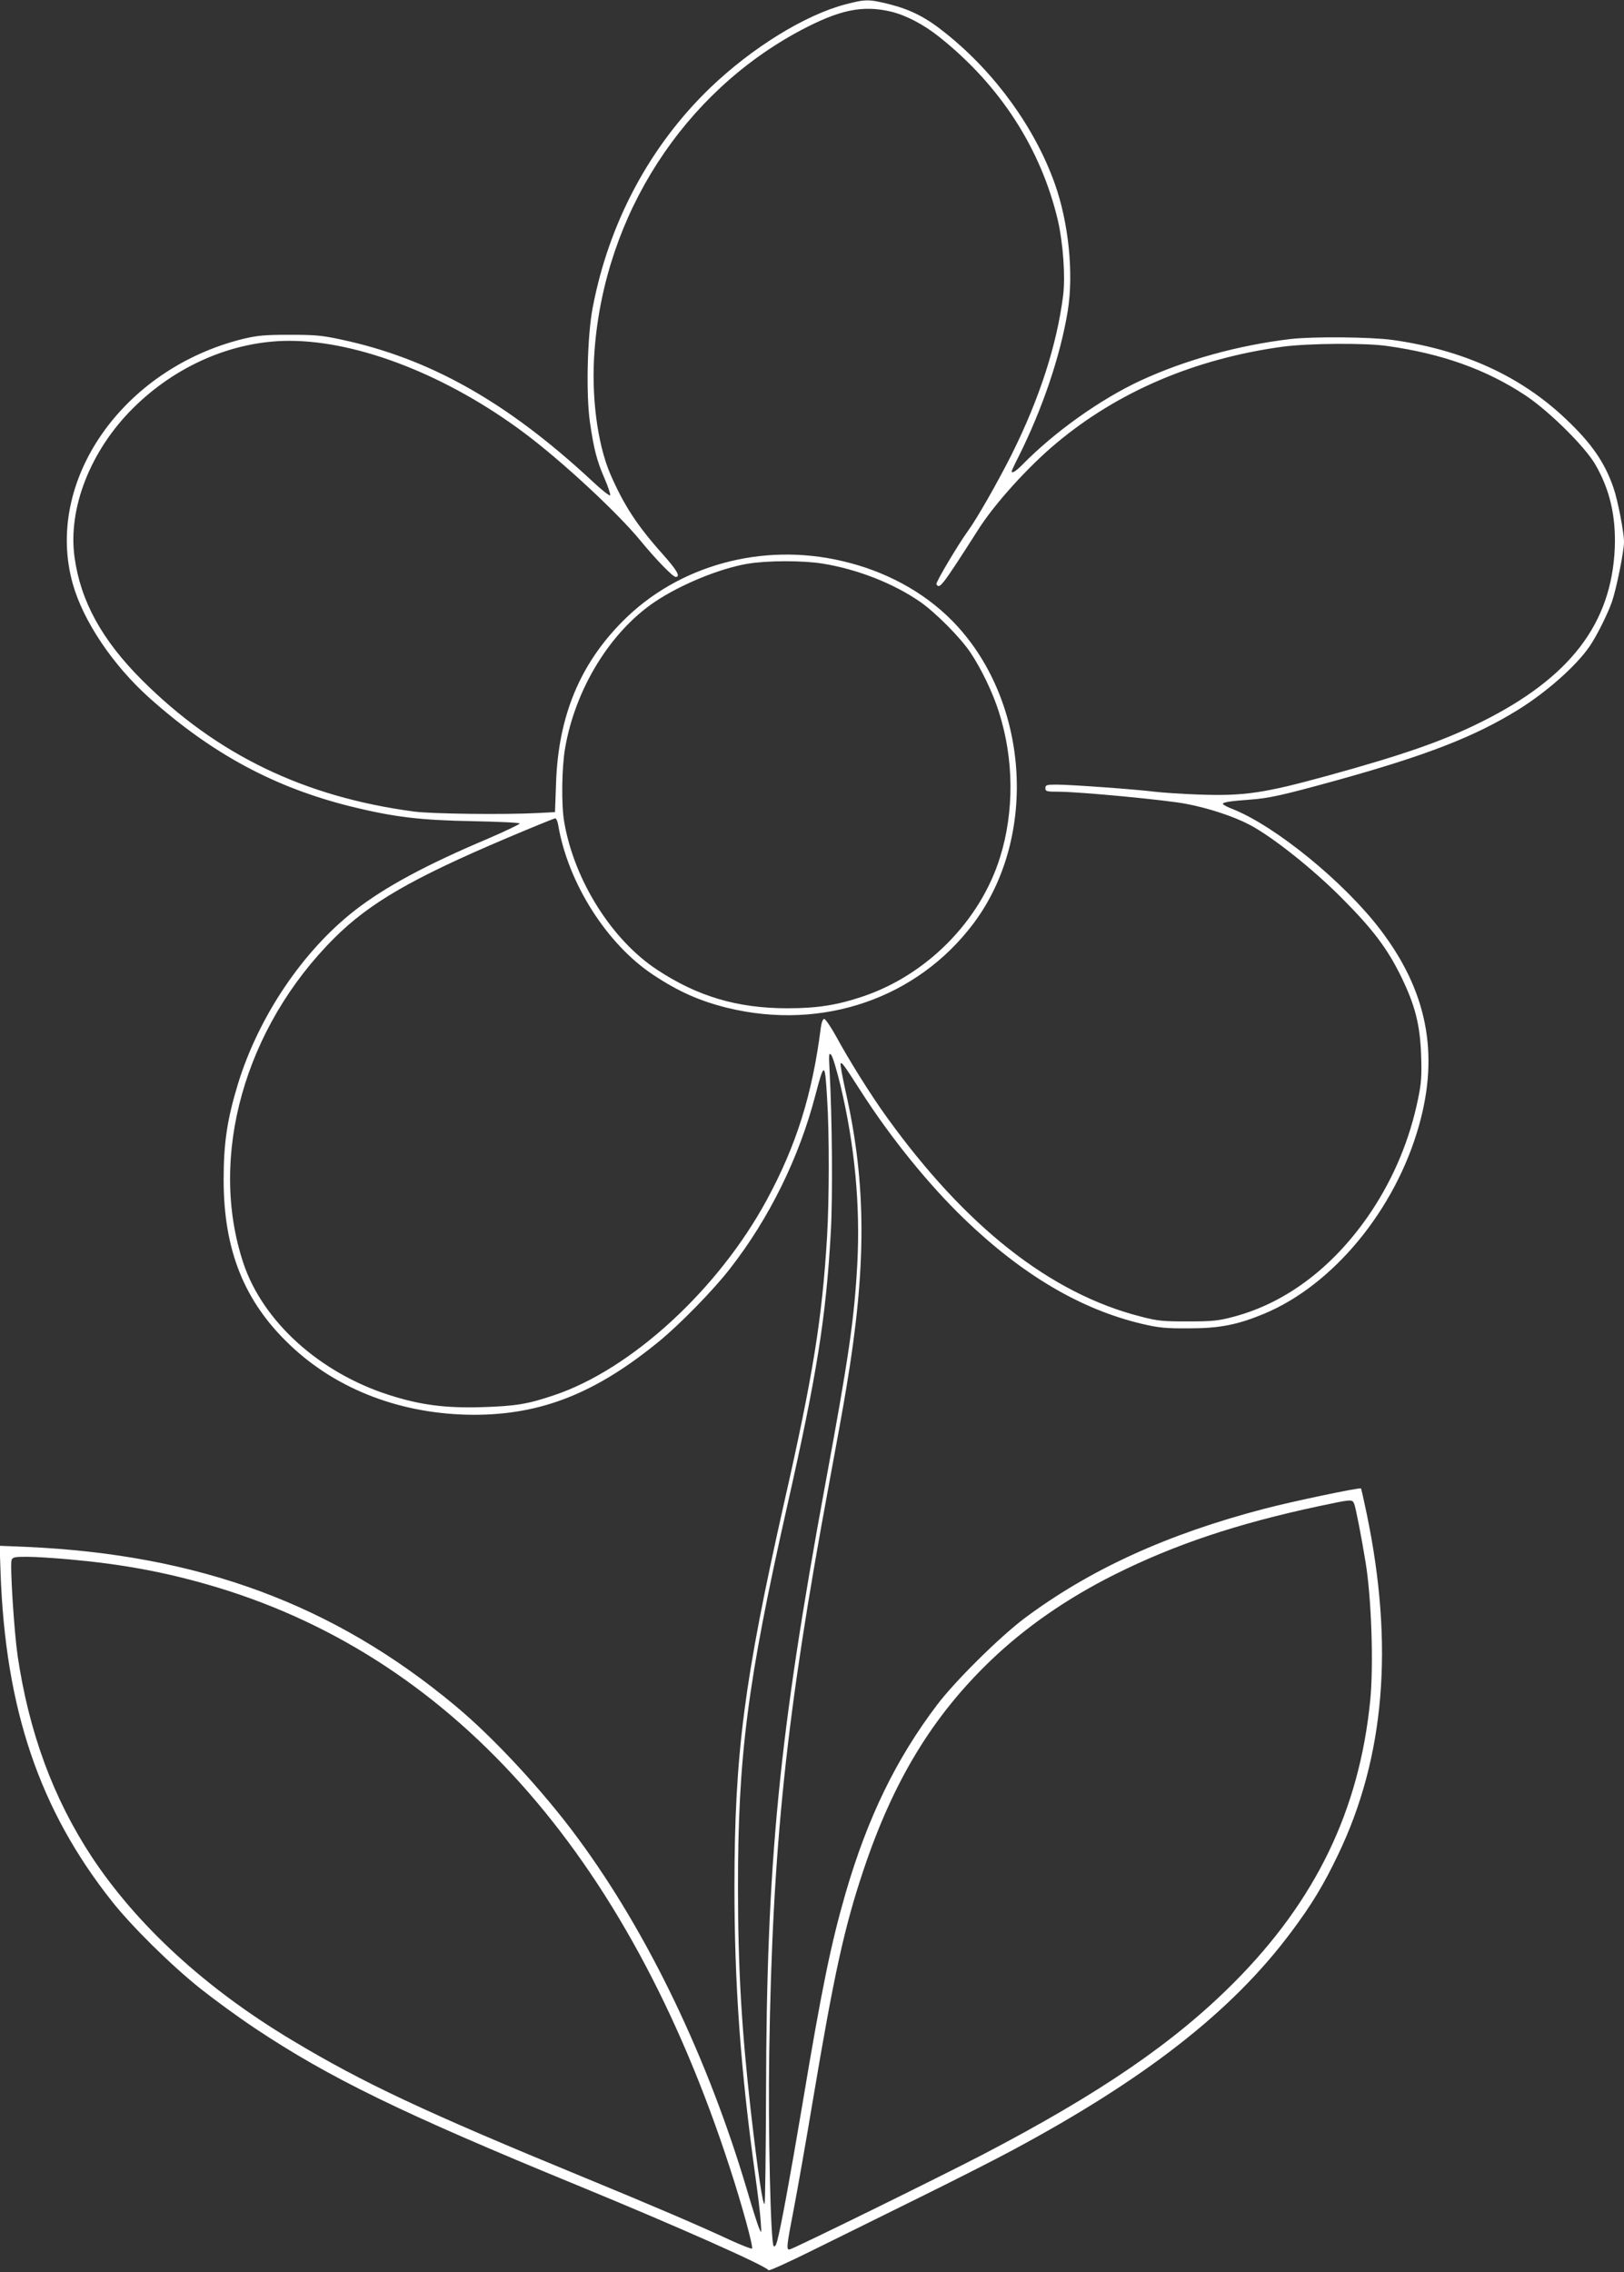<?xml version="1.0" standalone="no"?>
<!DOCTYPE svg PUBLIC "-//W3C//DTD SVG 20010904//EN"
 "http://www.w3.org/TR/2001/REC-SVG-20010904/DTD/svg10.dtd">
<svg version="1.0" xmlns="http://www.w3.org/2000/svg"
 width="915pt" height="1280pt" viewBox="0 0 915 1280"
 preserveAspectRatio="xMidYMid meet">
<rect x="0" y="0" width="915" height="1280" fill="#333333" stroke="none"/>
<g transform="translate(0,1280) scale(0.1,-0.1)"
fill="#ffffff" stroke="none">
<path d="M4765 12776 c-229 -60 -527 -244 -763 -470 -341 -328 -572 -761 -663
-1241 -30 -157 -38 -486 -15 -645 22 -150 38 -214 82 -315 20 -46 34 -89 32
-95 -2 -7 -51 32 -108 86 -476 441 -910 685 -1407 791 -110 24 -151 27 -293
27 -139 0 -180 -4 -260 -23 -681 -168 -1122 -803 -960 -1380 59 -210 226 -458
431 -642 355 -317 707 -506 1139 -613 241 -59 390 -77 685 -82 143 -3 261 -8
263 -13 1 -4 -80 -43 -180 -86 -350 -148 -579 -272 -748 -403 -293 -228 -542
-597 -659 -977 -61 -200 -81 -333 -81 -541 0 -398 117 -688 375 -932 266 -253
633 -391 1035 -392 381 0 688 122 1045 415 118 97 304 287 397 407 222 284
391 627 483 982 49 186 53 185 65 -20 13 -199 12 -570 0 -779 -28 -464 -79
-782 -242 -1500 -226 -1005 -279 -1413 -280 -2160 0 -552 34 -1032 118 -1635
14 -102 28 -216 30 -255 5 -69 4 -70 -10 -35 -8 19 -38 113 -66 209 -221 746
-558 1449 -953 1984 -192 262 -475 568 -692 748 -685 571 -1444 852 -2419 895
l-148 6 5 -148 c27 -772 219 -1339 627 -1854 112 -142 337 -364 501 -494 74
-59 211 -159 304 -221 423 -282 833 -481 1819 -886 564 -232 1059 -452 1076
-478 3 -5 115 46 250 113 135 66 404 200 599 296 195 96 429 215 520 264 754
404 1243 786 1575 1231 115 153 185 269 265 437 263 547 316 1178 161 1922
-16 76 -30 140 -32 141 -6 7 -391 -74 -543 -114 -549 -143 -986 -343 -1355
-619 -141 -107 -389 -352 -491 -487 -230 -304 -390 -632 -514 -1057 -83 -287
-135 -539 -245 -1198 -69 -408 -119 -681 -141 -764 -7 -26 -14 -35 -20 -29
-17 17 -32 659 -25 1088 18 1171 96 1906 336 3200 38 204 83 451 99 550 114
681 113 1144 -4 1664 -19 85 -32 157 -29 160 8 8 18 -7 116 -159 166 -259 380
-523 579 -715 328 -316 657 -511 1004 -593 94 -22 132 -26 265 -25 172 0 272
20 422 82 391 163 740 587 873 1061 115 408 45 760 -221 1107 -203 265 -585
577 -826 674 -32 12 -58 26 -58 30 0 10 40 16 148 24 111 8 180 23 482 106
516 143 787 248 1034 401 161 100 328 248 403 358 40 59 101 181 125 250 25
72 68 284 68 337 0 54 -35 235 -59 304 -49 144 -125 253 -269 389 -255 242
-578 389 -976 445 -126 17 -447 20 -576 5 -294 -35 -593 -118 -844 -234 -226
-105 -485 -289 -669 -477 -35 -35 -57 -48 -57 -34 0 3 17 40 39 83 134 268
236 568 277 821 34 210 5 497 -73 716 -112 314 -334 622 -610 844 -113 92
-200 136 -321 167 -118 29 -134 29 -247 0z m253 -41 c85 -20 185 -72 274 -143
343 -273 572 -628 668 -1032 30 -131 43 -316 30 -425 -36 -280 -133 -580 -290
-895 -79 -157 -197 -364 -245 -429 -57 -79 -185 -294 -179 -302 18 -30 30 -14
236 308 91 144 282 355 438 485 348 292 782 477 1277 545 145 19 463 22 588 4
309 -43 560 -133 779 -278 133 -88 336 -289 394 -389 83 -143 117 -293 110
-473 -19 -425 -252 -729 -750 -977 -214 -107 -436 -185 -872 -305 -357 -98
-468 -114 -721 -105 -94 3 -206 11 -250 16 -102 13 -470 40 -552 40 -56 0 -63
-2 -63 -20 0 -18 7 -20 73 -20 118 0 614 -47 723 -69 126 -24 267 -71 354
-117 128 -67 356 -248 520 -413 175 -176 257 -284 336 -446 77 -159 105 -267
111 -440 4 -117 1 -157 -17 -244 -47 -230 -136 -443 -264 -636 -204 -305 -473
-512 -773 -592 -86 -23 -118 -27 -258 -27 -144 0 -171 2 -270 28 -508 130
-985 506 -1431 1126 -88 122 -210 317 -281 448 -31 56 -62 102 -69 102 -8 0
-15 -19 -19 -47 -48 -377 -137 -663 -305 -973 -274 -505 -763 -954 -1199
-1100 -148 -50 -215 -61 -406 -67 -207 -6 -345 12 -521 68 -393 125 -713 414
-823 744 -198 597 6 1326 513 1831 199 198 437 336 972 563 144 61 267 111
272 111 6 0 14 -17 17 -37 55 -327 274 -672 536 -845 143 -95 264 -148 419
-186 535 -130 1068 54 1385 476 369 492 313 1268 -123 1708 -160 161 -375 278
-619 334 -449 105 -921 -24 -1234 -339 -242 -243 -363 -536 -376 -911 l-6
-165 -96 -5 c-188 -10 -595 -5 -696 8 -620 82 -1114 320 -1536 742 -225 225
-345 444 -379 691 -38 275 89 600 329 839 242 241 564 380 881 380 393 0 895
-197 1328 -522 212 -159 521 -446 650 -603 86 -105 183 -205 199 -205 29 0 8
37 -73 128 -145 162 -219 276 -296 453 -73 172 -108 442 -88 697 58 763 501
1449 1161 1801 219 116 348 143 507 106z m-383 -3110 c197 -32 398 -111 549
-215 86 -60 224 -198 283 -285 60 -89 127 -227 161 -336 85 -265 87 -562 6
-820 -112 -358 -413 -662 -774 -783 -146 -49 -257 -66 -424 -66 -281 0 -507
67 -735 218 -255 168 -466 504 -522 831 -17 94 -14 309 5 417 58 334 253 652
503 822 145 98 366 189 524 216 112 19 313 19 424 1z m100 -2938 c81 -339 113
-679 95 -1011 -17 -308 -49 -528 -180 -1236 -262 -1422 -331 -2129 -334 -3427
-1 -342 -5 -625 -8 -628 -10 -11 -37 170 -78 525 -52 462 -72 806 -72 1250 -1
744 53 1162 277 2155 168 743 219 1063 246 1545 11 192 8 636 -7 910 -5 94 -4
103 10 86 8 -10 31 -86 51 -169z m2895 -2359 c8 -19 41 -187 64 -329 33 -199
46 -580 26 -780 -62 -617 -306 -1123 -765 -1585 -336 -338 -754 -625 -1415
-970 -248 -129 -1064 -530 -1091 -536 -20 -4 -17 20 25 237 20 105 68 376 106
604 119 708 177 974 285 1296 168 502 388 865 716 1180 196 188 431 351 699
485 338 169 691 287 1150 385 189 40 188 40 200 13z m-7235 -313 c287 -26 518
-68 770 -140 1365 -389 2372 -1512 2948 -3290 70 -215 132 -443 124 -452 -4
-3 -57 18 -119 46 -164 77 -439 195 -823 353 -902 371 -1247 533 -1650 775
-486 291 -871 645 -1127 1031 -218 331 -355 703 -419 1136 -20 141 -43 506
-34 537 6 17 17 19 88 19 45 0 154 -7 242 -15z"/>
</g>
</svg>
